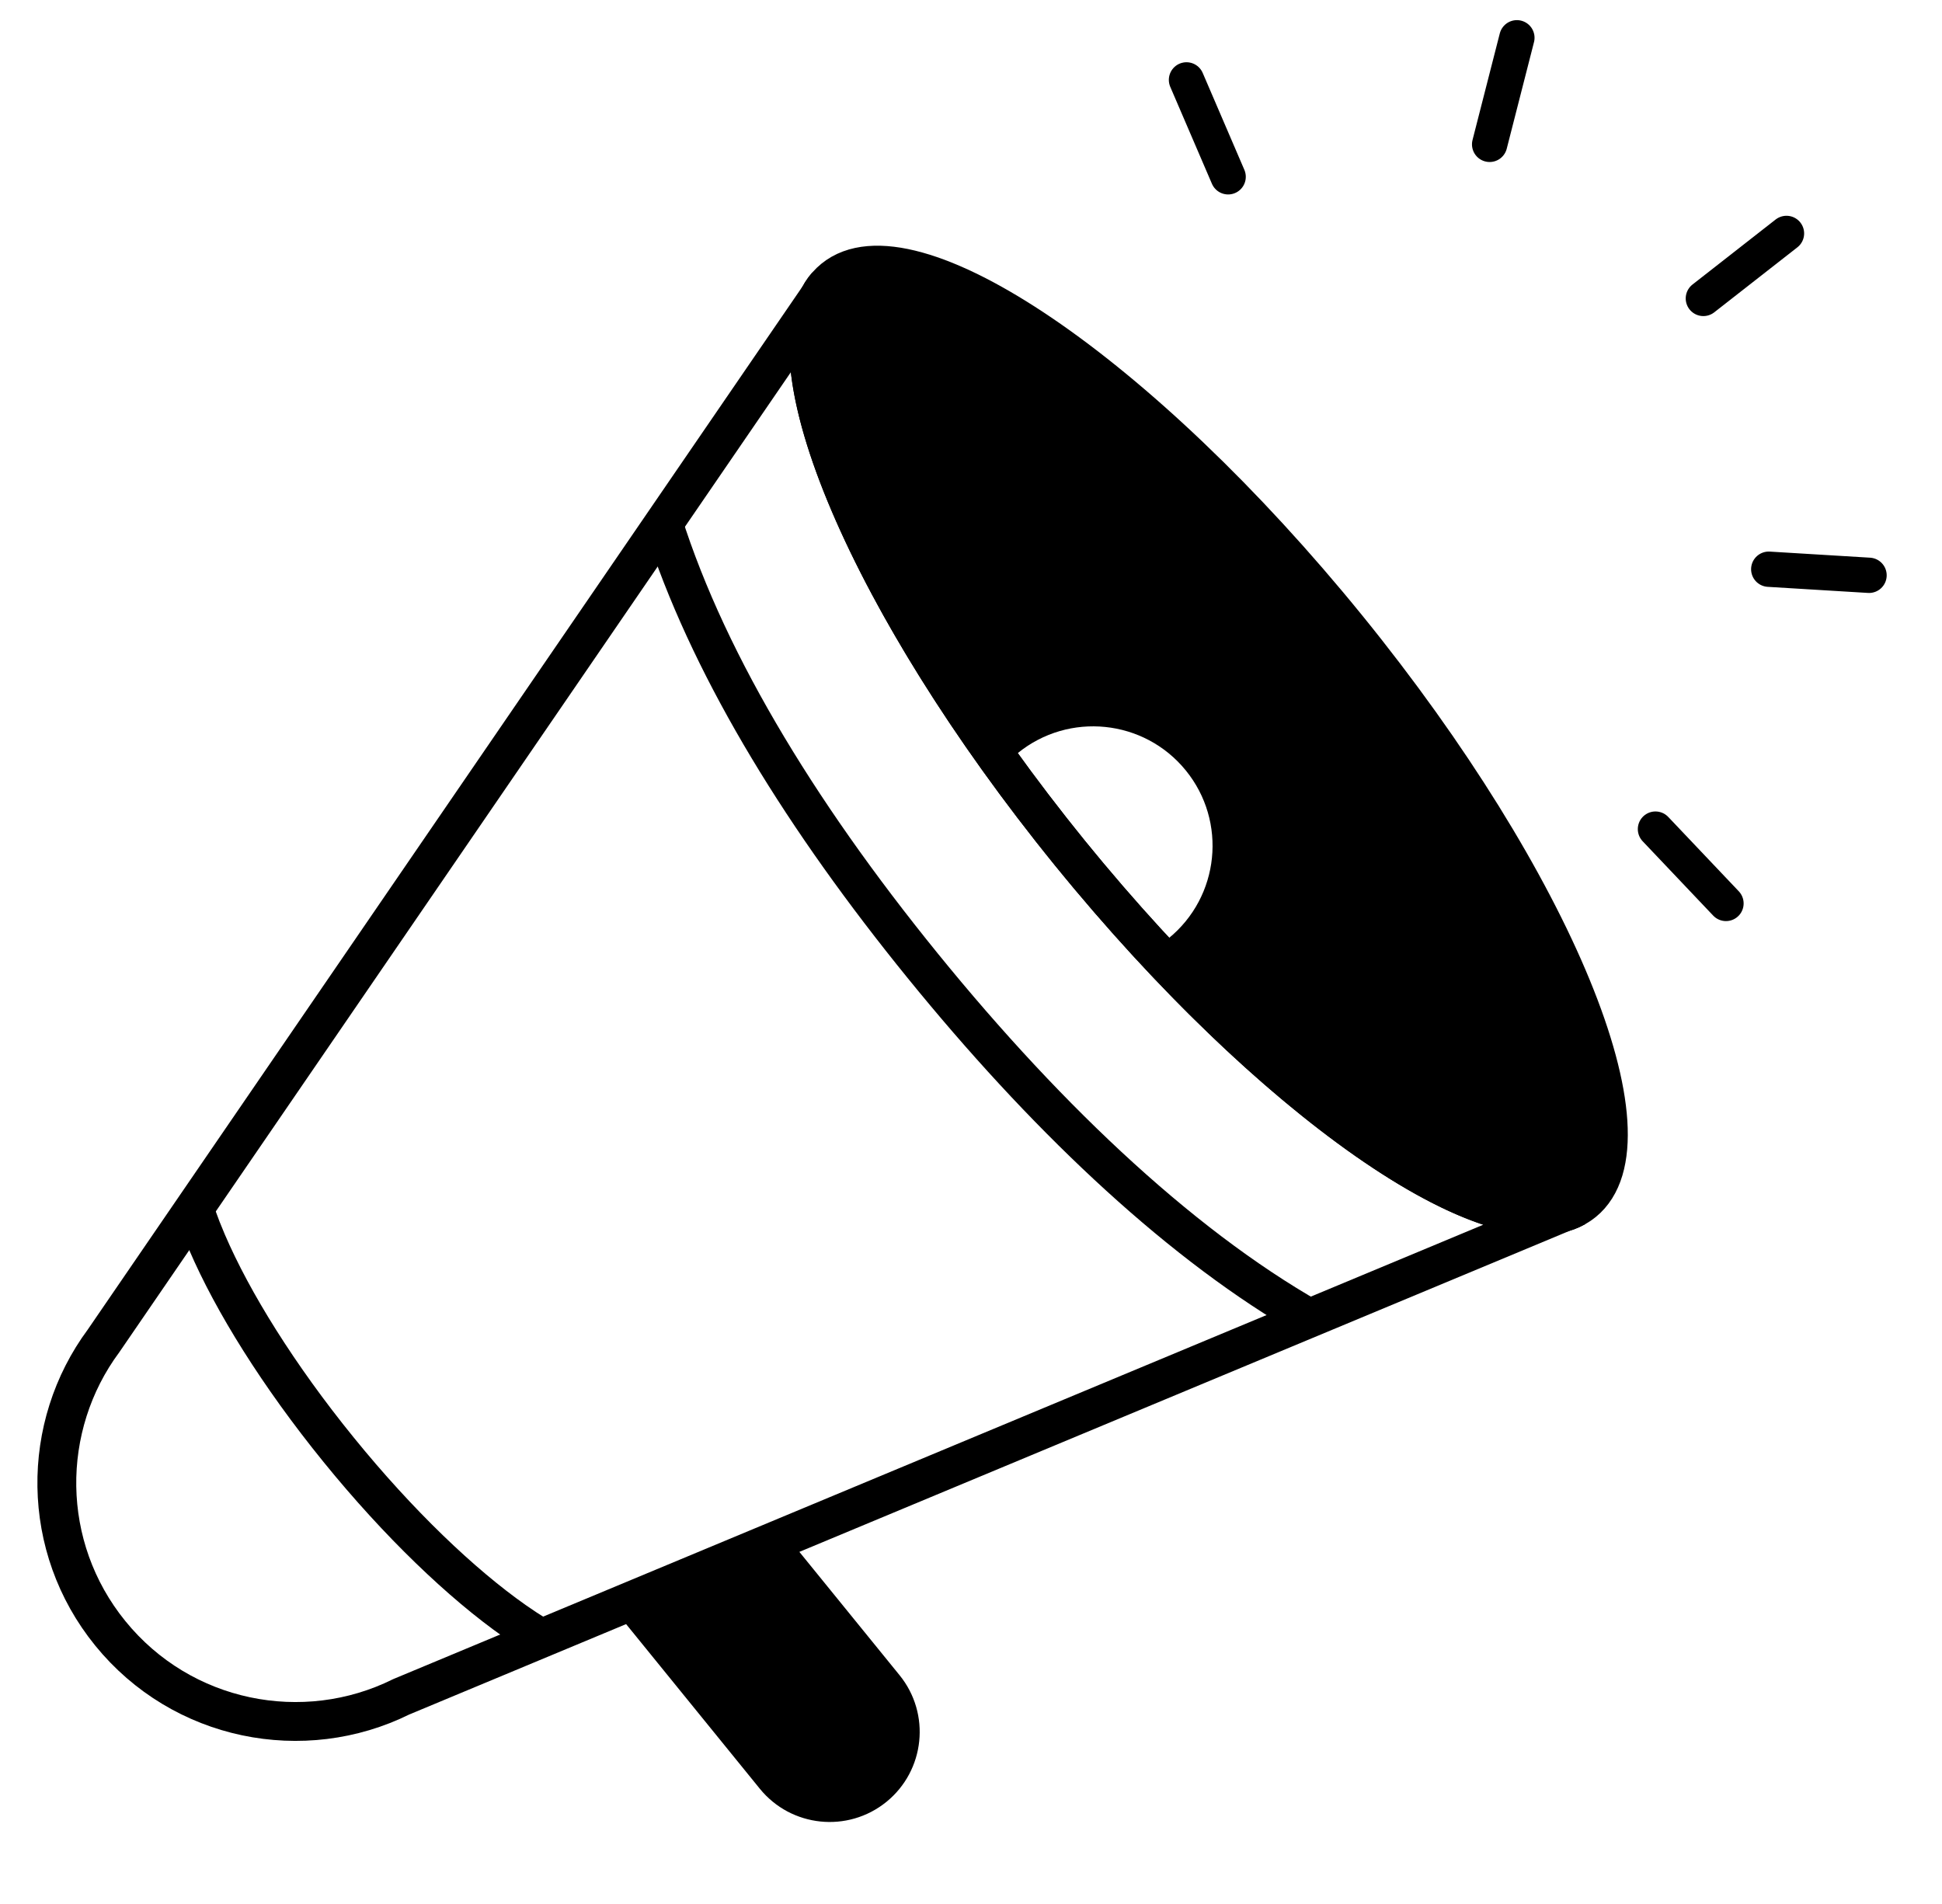 <svg width="51" height="50" viewBox="0 0 51 50" fill="none" xmlns="http://www.w3.org/2000/svg">
<path fill-rule="evenodd" clip-rule="evenodd" d="M23.279 47.318C22.265 48.141 20.776 47.986 19.953 46.972L16.089 42.215L20.651 40.333L23.624 43.992C24.447 45.005 24.292 46.494 23.279 47.318Z" fill="black"/>
<path d="M21.714 7.493C20.063 9.387 22.834 15.92 28.097 22.401C33.36 28.88 39.186 32.932 41.378 31.704L10.54 44.558C7.973 45.831 4.777 45.209 2.895 42.891C1.052 40.622 1.057 37.455 2.721 35.21L21.714 7.493Z" stroke="black" stroke-width="1.02"/>
<path d="M21.893 7.32C23.904 5.687 29.943 9.79 35.38 16.485C40.818 23.18 43.595 29.931 41.584 31.565C39.843 32.979 35.084 30.093 30.309 24.948L30.687 24.643C32.031 23.55 32.233 21.573 31.14 20.231C30.047 18.888 28.071 18.685 26.728 19.777L26.332 20.098C22.085 14.221 20.113 8.766 21.893 7.32Z" fill="black"/>
<path d="M21.893 7.321C19.883 8.954 22.66 15.705 28.097 22.401C33.535 29.095 39.573 33.198 41.584 31.565C43.595 29.931 40.818 23.18 35.38 16.485C29.942 9.791 23.904 5.687 21.893 7.321" stroke="black" stroke-width="1.02"/>
<path d="M5.471 31.189C5.564 31.549 5.709 31.963 5.906 32.422C6.556 33.934 7.733 35.833 9.289 37.749C10.845 39.666 12.463 41.206 13.809 42.152C14.177 42.41 14.518 42.619 14.825 42.778L13.643 43.269C13.504 43.18 13.364 43.086 13.223 42.987C11.78 41.973 10.095 40.361 8.497 38.393C6.899 36.425 5.665 34.446 4.969 32.826C4.886 32.632 4.81 32.442 4.741 32.256L5.471 31.189ZM17.785 13.197C18.891 16.926 21.312 20.957 24.629 25.041C27.961 29.144 31.563 32.512 35.023 34.389L33.83 34.884C30.425 32.86 26.984 29.56 23.837 25.685C20.703 21.827 18.303 17.95 17.054 14.264L17.785 13.197Z" fill="black"/>
<path d="M39.12 3.791L39.836 0.992" stroke="black" stroke-width="0.927" stroke-linecap="round" stroke-linejoin="round"/>
<path d="M32.253 4.643L31.159 2.098" stroke="black" stroke-width="0.927" stroke-linecap="round" stroke-linejoin="round"/>
<path d="M43.475 21.773L45.327 23.725" stroke="black" stroke-width="0.927" stroke-linecap="round" stroke-linejoin="round"/>
<path d="M46.45 14.948L49.084 15.108" stroke="black" stroke-width="0.927" stroke-linecap="round" stroke-linejoin="round"/>
<path d="M44.733 7.837L46.916 6.13" stroke="black" stroke-width="0.927" stroke-linecap="round" stroke-linejoin="round"/>
</svg>
